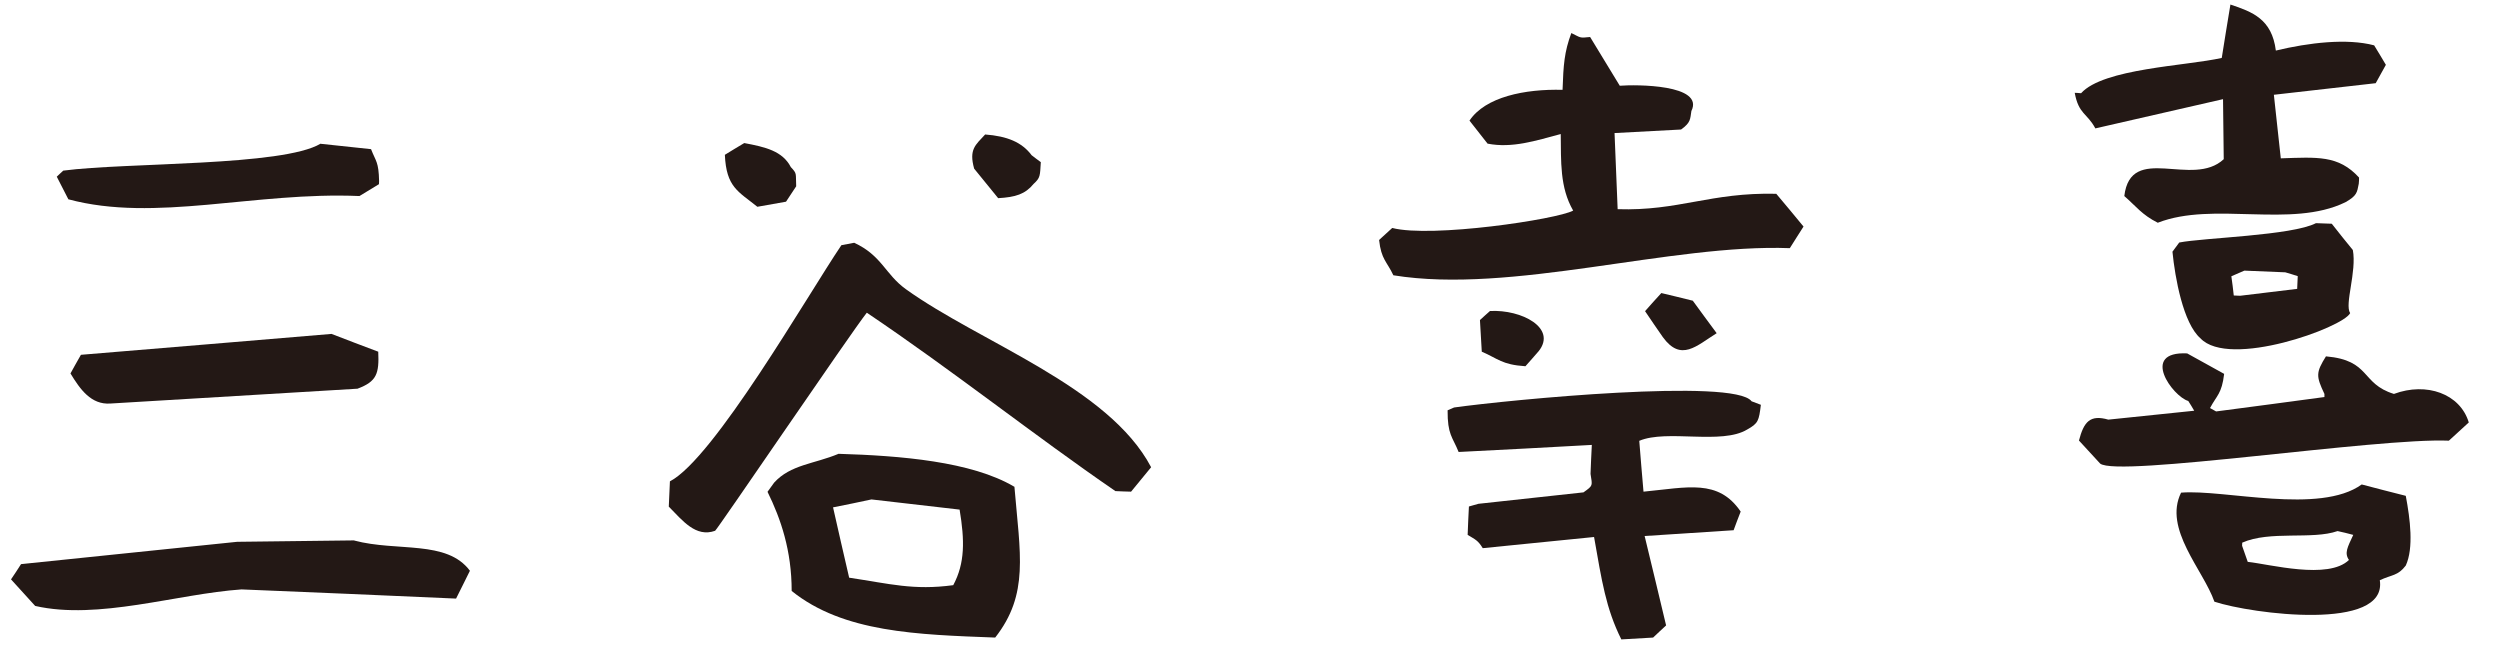 <?xml version="1.0" encoding="UTF-8"?><svg id="_レイヤー_2" xmlns="http://www.w3.org/2000/svg" viewBox="0 0 177 46"><defs><style>.cls-1,.cls-2,.cls-3{stroke-width:0px;}.cls-1,.cls-3{fill:#231815;}.cls-2{fill:none;}.cls-3{fill-rule:evenodd;}</style></defs><g id="_ベース"><path class="cls-3" d="m157.91.32c1.55.52,2.94,1.02,3.22,3.26,2.33-.56,5.03-.88,6.96-.37.27.46.57.92.83,1.38-.24.44-.48.88-.72,1.3-2.4.28-4.8.54-7.21.82.17,1.5.32,3.01.49,4.5,2.57-.08,4.08-.24,5.54,1.36,0,.15,0,.29-.02.44-.12.62-.13.85-.95,1.31-3.84,1.87-9.34-.09-13.28,1.45-1.12-.56-1.53-1.16-2.37-1.89.46-3.79,4.83-.54,7.04-2.61-.01-1.42-.03-2.83-.05-4.25-3,.68-6.02,1.38-9.04,2.07-.59-1.1-1.18-.99-1.46-2.52.15,0,.29.02.45.03,1.58-1.76,7.46-1.93,9.96-2.5.2-1.25.4-2.51.61-3.76Z"/><path class="cls-3" d="m110.63,6.34c.06-1.73.12-2.66.62-4,.67.32.55.37,1.33.28.7,1.15,1.4,2.29,2.1,3.45,1.14-.09,6.01-.1,5.07,1.79-.09.56-.03.81-.73,1.31-1.57.08-3.13.16-4.71.25.07,1.8.15,3.59.22,5.39,4.33.14,6.57-1.2,11.23-1.09.65.77,1.29,1.54,1.93,2.32-.33.5-.64,1.02-.97,1.53-8.43-.32-19.71,3.28-28.07,1.92-.46-.98-.86-1.12-1.01-2.5.31-.29.63-.57.93-.85,2.78.72,11.68-.61,12.81-1.23-.96-1.66-.85-3.5-.88-5.42-1.77.47-3.43,1.02-5.18.68-.43-.54-.85-1.09-1.28-1.63,1.12-1.68,3.92-2.25,6.59-2.18Z"/><path class="cls-3" d="m69.74,9.52c1.58.12,2.61.55,3.3,1.47.21.17.44.33.65.49-.06.98-.03,1.1-.51,1.54-.6.73-1.28.94-2.51,1.01-.56-.69-1.12-1.38-1.7-2.09-.38-1.37.09-1.67.78-2.42Z"/><path class="cls-3" d="m52.7,10.13c1.49.28,2.7.56,3.29,1.7.45.48.34.41.38,1.36-.24.36-.47.72-.72,1.09-.67.12-1.35.24-2.03.36-1.35-1.09-2.2-1.38-2.3-3.68.46-.28.91-.56,1.37-.83Z"/><path class="cls-3" d="m22.7,10.18c1.19.12,2.38.26,3.57.38.34.88.54.88.57,2.26,0,.08,0,.14-.01.22-.45.28-.91.56-1.38.84-7.43-.32-14.45,1.89-20.61.23-.27-.53-.55-1.07-.82-1.6.15-.15.31-.29.46-.43,4.53-.59,15.54-.3,18.22-1.91Z"/><path class="cls-1" d="m166.58,17.7c-.5-.61-1-1.23-1.49-1.86-.37-.01-.74-.02-1.12-.04-1.7.88-7.96,1.03-9.68,1.37-.16.22-.31.43-.48.65.18,1.84.76,5.07,1.98,6.13,2.03,2.17,10.1-.76,10.6-1.78-.41-.63.48-2.93.19-4.48Zm-3.93,2.75c-1.34.16-2.7.32-4.05.49-.14,0-.29-.01-.45-.02-.05-.45-.1-.9-.17-1.36.31-.13.61-.27.92-.4.97.04,1.94.08,2.9.12.29.09.59.17.88.27-.01.3-.03.6-.04.89Z"/><path class="cls-3" d="m60.46,17.18c1.98.91,2.21,2.24,3.67,3.29,5.27,3.79,14.35,6.88,17.37,12.61-.47.58-.95,1.15-1.42,1.73-.37,0-.74-.03-1.11-.04-5.77-3.96-11.52-8.54-17.6-12.63-1.09,1.37-10.61,15.39-10.74,15.44-1.37.49-2.3-.72-3.28-1.71.03-.59.05-1.19.08-1.79,3.12-1.62,9.73-13.15,12.14-16.72.3-.06.6-.12.9-.17Z"/><path class="cls-3" d="m117.63,20.75c.74.17,1.48.36,2.22.54.56.76,1.12,1.54,1.69,2.3-1.43.89-2.52,2.05-3.81.28-.43-.61-.84-1.22-1.26-1.84.38-.44.77-.86,1.16-1.29Z"/><path class="cls-3" d="m105.49,22.02c2.25-.12,4.75,1.21,3.45,2.84-.3.36-.63.71-.94,1.07-1.68-.11-1.94-.54-3.09-1.03-.04-.75-.08-1.49-.13-2.24.23-.22.48-.43.71-.64Z"/><path class="cls-3" d="m164.68,25.23c3.19.28,2.44,1.93,4.81,2.66,2.31-.86,4.69-.01,5.3,2.02-.48.43-.95.86-1.41,1.29-5.02-.22-23.48,2.61-24.69,1.62-.5-.54-1-1.09-1.5-1.63.35-1.33.78-1.85,2.08-1.48,2.03-.21,4.05-.42,6.08-.63-.13-.23-.28-.47-.42-.69-1.1-.32-3.44-3.53-.08-3.37.88.49,1.75.97,2.62,1.45-.17,1.42-.52,1.51-1,2.42.15.08.29.16.43.24,2.56-.34,5.12-.67,7.67-1.02v-.22c-.6-1.27-.61-1.51.12-2.68Z"/><path class="cls-3" d="m112.7,31.5c-3.15.18-6.29.34-9.43.5-.44-1.09-.79-1.22-.78-2.95.15-.07.31-.14.46-.2,3.95-.55,19.86-2.09,21.06-.44.22.09.44.16.66.25-.14,1.13-.18,1.31-.97,1.75-1.81,1.1-5.68-.03-7.64.8.1,1.2.19,2.4.3,3.6,3.13-.3,5.29-.92,6.88,1.41-.17.44-.34.87-.5,1.32-2.1.14-4.19.27-6.3.41.51,2.12,1.02,4.21,1.52,6.33-.31.28-.61.57-.92.86-.75.04-1.5.09-2.25.13-1.1-2.21-1.38-4.14-1.93-7.25-2.63.26-5.25.52-7.88.79-.35-.56-.51-.6-1.07-.94.03-.68.05-1.35.09-2.01.21-.06.45-.13.67-.19,2.47-.27,4.95-.54,7.44-.81.7-.5.63-.45.5-1.31.03-.68.05-1.34.09-2.02Z"/><path class="cls-3" d="m23.47,23.64c1.1.43,2.2.84,3.31,1.26.07,1.55-.1,2.11-1.47,2.62-5.82.35-11.66.7-17.49,1.05-1.37.1-2.15-1.01-2.83-2.13.25-.45.49-.89.74-1.32,5.92-.48,11.83-.99,17.75-1.48Z"/><path class="cls-1" d="m170.31,35.1c-1.04-.26-2.07-.53-3.1-.8-2.98,2.15-9.73.33-12.79.58-1.27,2.57,1.57,5.46,2.36,7.72,2.64.87,12.28,2.13,11.71-1.52.85-.4,1.28-.3,1.84-1.04.57-1.25.31-3.29,0-4.93Zm-4,4.54c-1.45,1.43-5.64.3-7.17.14-.13-.39-.27-.76-.4-1.14,0-.08,0-.15.01-.22,1.95-.87,4.96-.19,6.75-.82.38.08.74.17,1.11.27-.4.87-.65,1.28-.3,1.78Z"/><path class="cls-1" d="m71.81,34.46c-3.02-1.79-8.07-2.2-12.44-2.33-1.72.72-3.4.76-4.56,2.04-.15.21-.32.44-.47.65.95,1.93,1.71,4.17,1.71,7.02,3.66,2.95,8.9,3.09,14.41,3.3,2.41-3.08,1.76-5.9,1.36-10.69Zm-4.32,6.97c-2.82.38-4.49-.1-7.37-.53-.39-1.66-.76-3.31-1.14-4.98.91-.18,1.81-.36,2.72-.56,2.08.24,4.16.48,6.24.72.36,2.17.39,3.78-.45,5.35Z"/><path class="cls-3" d="m25.08,38.27c3.06.81,6.55-.06,8.19,2.14-.32.67-.66,1.31-.98,1.97-5.06-.23-10.14-.44-15.19-.65-4.58.32-10.15,2.19-14.61,1.17-.57-.63-1.14-1.25-1.71-1.88.24-.35.48-.72.71-1.08,5.11-.53,10.2-1.05,15.3-1.58,2.76-.04,5.53-.07,8.29-.1Z"/><rect class="cls-2" width="177" height="46"/></g></svg>